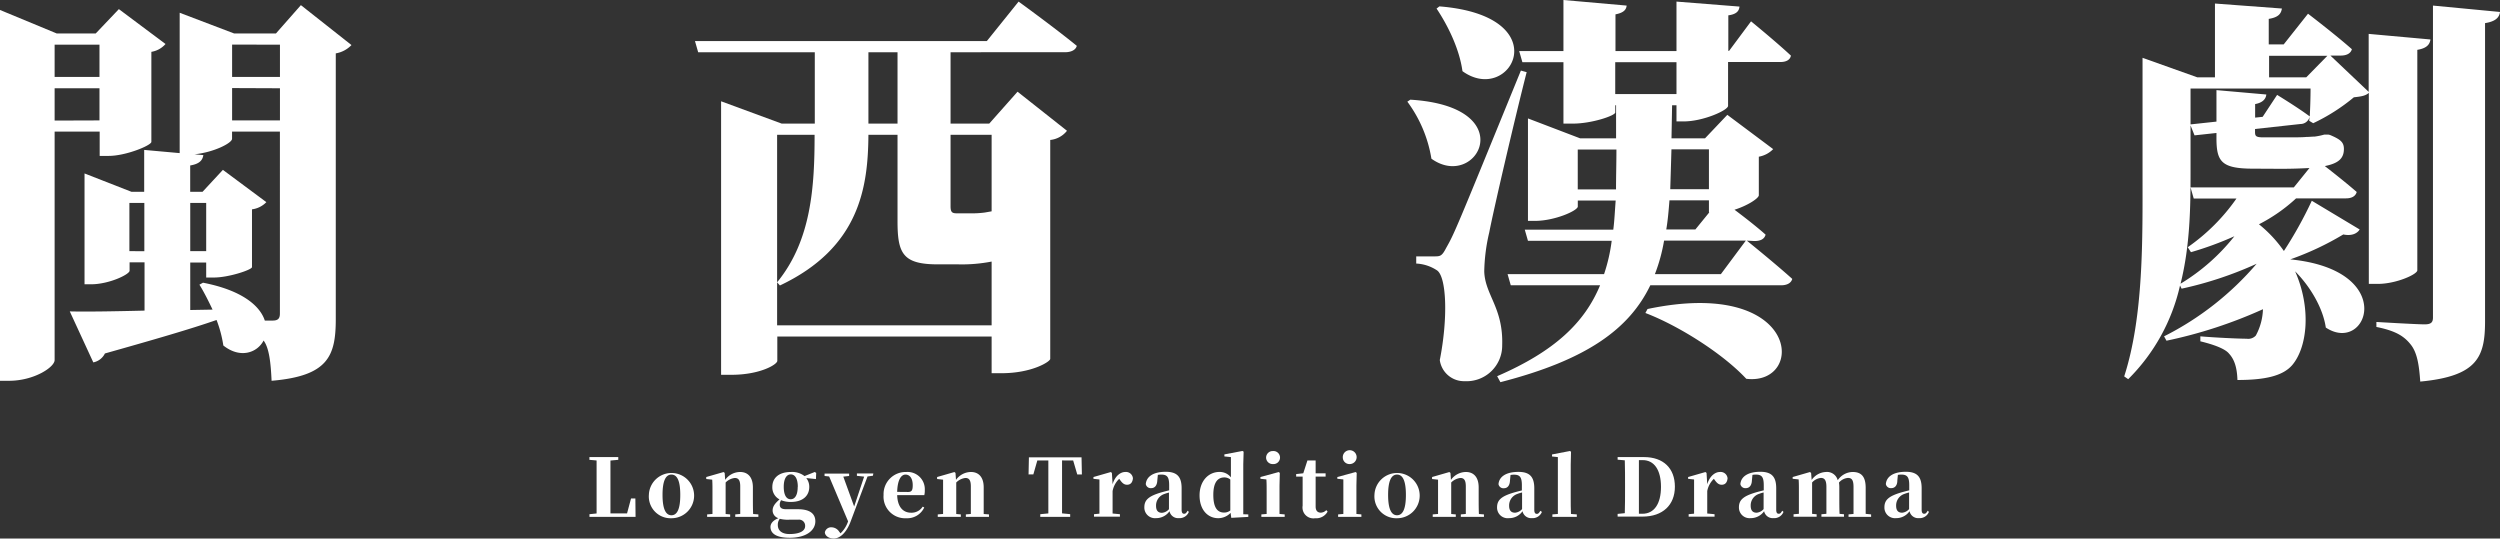 <svg id="圖層_1" data-name="圖層 1" xmlns="http://www.w3.org/2000/svg" viewBox="0 0 501.6 108.05"><rect x="0" y="0" width="501.6" height="108.05" fill="#333333" stroke="none"/><defs><style>.cls-1{fill:#fff;}</style></defs><title>idx-LongyenTraditional</title><path class="cls-1" d="M48.59,37.69V83.53c0,1.44-4.16,4.16-9.12,4.16H37.63V13.29L49,18h7.84l4.64-4.88,9.36,7A4.76,4.76,0,0,1,68,21.69V39.77c-.08.72-5.12,2.8-8.56,2.8H57.63V37.69Zm0-17.44v6.48h9V20.25Zm9,15.2V29h-9v6.48Zm50.56-15.12A5.68,5.68,0,0,1,105,22V75.29c0,7.44-1.52,11.44-12.88,12.4-.16-3.6-.48-6.32-1.44-7.84l-.16-.24c-1.28,2.48-4.72,3.68-8.08,1a24.27,24.27,0,0,0-1.36-5.12c-5.28,1.84-12.48,3.92-22.4,6.72A3.31,3.31,0,0,1,56.35,84L51.63,73.77c3.2.08,8.56,0,15-.16V63.93h-3v1.68c0,.72-4.08,2.72-7.76,2.72H54.59V46.09L64,49.77h2.56v-8.4l7.12.64V13.85L84.59,18H93l5-5.68ZM66.59,61.69V52h-3v9.68ZM92.35,75.61c1.2,0,1.44-.56,1.44-1.44V37.69h-9.6v1.44c0,.88-3.68,2.72-7.52,3.12l1.76.16c-.16,1-.72,1.76-2.64,2.08v5.28h2.48l4.08-4.4,8.72,6.48a4.84,4.84,0,0,1-2.88,1.44v11.6c-.08.56-4.72,2.08-7.6,2.08H79v-3h-3.2v9.52l4.48-.08c-.88-1.84-1.76-3.6-2.64-5l.72-.4c7.84,1.52,11.44,4.64,12.4,7.6ZM79,52h-3.2v9.68H79Zm5.2-31.76v6.48h9.6V20.25Zm0,8.72v6.48h9.6V29Z" transform="translate(-37.63 -11.29)"/><path class="cls-1" d="M228.35,36.09h7.76l5.68-6.4,9.92,7.84a4.89,4.89,0,0,1-3.36,1.84V83.29c0,.56-3.68,2.88-9.76,2.88h-2V78.81h-43v4.88c0,.72-3.44,2.8-9.2,2.8h-2.08V31.61l12.16,4.48h6.64V21.77H177.71l-.64-2.24h58.56L242,11.61s7.28,5.28,11.68,8.88c-.24.88-1.2,1.28-2.4,1.28H228.35Zm8.24,40.48V63.77a31,31,0,0,1-6.72.56h-4.08c-7,0-8.08-2.16-8.08-8.64V38.33h-5.84c-.08,10.4-1.68,22.64-17.76,30.24l-.56-.64c6.88-8.4,7.52-19.2,7.52-29.6h-7.52V76.57ZM217.71,36.09V21.77h-5.84V36.09Zm10.64,2.24V52.65c0,1.12.24,1.44,1.2,1.44h3.6a19.7,19.7,0,0,0,2.08-.16l1.36-.24V38.33Z" transform="translate(-37.63 -11.29)"/><path class="cls-1" d="M320.59,31.29c22.56,1.36,13.35,18.4,4.24,11.84A26.27,26.27,0,0,0,320,31.69Zm23.35-5.52c-2.47,9.68-6.63,27.6-7.51,32.16a36.59,36.59,0,0,0-1,7.84c.16,4.72,3.84,7.28,3.6,14.8a7.15,7.15,0,0,1-7.52,7.2,4.9,4.9,0,0,1-5-4.24c1.68-8.48,1.35-16.72-.57-18a8.25,8.25,0,0,0-4.16-1.36V62.73h3.53c1.28,0,1.6,0,2.47-1.68,1.69-3,1.69-3,15-35.6Zm-17.51-13.2c24,1.92,14.32,20,4.63,13-.63-4.56-3-9.28-5.2-12.56Zm61.68,47c.8.64,5.92,4.8,9.12,7.68-.24.88-1.12,1.28-2.24,1.28H368.75c-4.24,8.8-12.8,15-30.08,19.44l-.65-1.2c11.53-5,17.53-10.72,20.65-18.24H340.75l-.64-2.24h19.36A34.41,34.41,0,0,0,361,59.61h-16.8l-.64-2.24h17.76c.24-1.84.32-3.84.48-5.84h-7.6v1.2c0,.8-4.56,2.88-8.64,2.88h-1.36V35.05l10.48,4h7.2V32.41h-.16v1.44c0,.64-4.72,2.24-8.48,2.24h-1.92V23.77h-8.24l-.64-2.24h8.88V11.29L364,12.41c-.08.8-.56,1.44-2.24,1.76v7.36H374V11.61l12.64,1c-.08.8-.48,1.52-2.24,1.76v7.12h.16l4.4-5.92s5,4.08,8,6.88c-.16.88-1,1.28-2.08,1.28H384.35v8.8c0,.88-5,3.12-8.88,3.12H374V32.41h-.88L373,39.05h6.72l4.48-4.72,9.2,6.88a5.33,5.33,0,0,1-2.88,1.52v7.76c-.08.64-2.32,2.08-4.88,2.88,1.92,1.44,4.4,3.36,6.24,5-.24.88-1,1.28-2.24,1.28ZM361.87,49.29c0-2.56.08-5.2.08-8h-7.76v8Zm-.16-19.12H374v-6.4H361.71Zm6.48,43.12C399,66.81,400,88.73,388,87.29c-4.64-5-13.52-10.64-20.24-13.2Zm14.72-7,5-6.72h-16.4a34.48,34.48,0,0,1-1.84,6.72Zm-10.32-14.8c-.16,2-.32,4-.64,5.84h5.84l2.8-3.44h-.08v-2.4Zm.4-10.24c-.08,2.8-.16,5.44-.24,8h7.76v-8Z" transform="translate(-37.63 -11.29)"/><path class="cls-1" d="M512.91,68.25V29.93c-.64.56-1.45.72-3,.88a38.13,38.13,0,0,1-8.16,5.2l-.8-.48.08-.8a1.89,1.89,0,0,1-1.84,1.44l-9.11,1v.56c0,.88.16,1.12,1.75,1.12h4.49c1.59,0,3.27,0,4-.08.55,0,1.35-.08,1.76-.08a13.41,13.41,0,0,0,1.91-.4h.8l.33.08c2.08.88,2.79,1.44,2.79,2.8,0,1.84-1,2.88-3.83,3.44,1.75,1.36,4.48,3.52,6.4,5.2-.24.88-1.05,1.28-2.16,1.28h-10a33.18,33.18,0,0,1-7.45,5.2,25.81,25.81,0,0,1,5,5.36,81.26,81.26,0,0,0,5.6-10.08l9.6,5.76c-.47.8-1.6,1.36-3.28,1a57.89,57.89,0,0,1-10.64,5c21.77,2.16,15.45,19.2,7.13,13.68-.57-3.92-3.12-8.24-6.16-11.28,3.27,7.36,2.48,15.2-.57,18.8-1.92,2.24-5.6,3-11,3-.08-2.56-.64-4.16-1.68-5.28-.79-1-3.12-1.84-5.76-2.48v-1c2.64.24,7.6.48,9.28.48a2.06,2.06,0,0,0,1.85-.64,11.82,11.82,0,0,0,1.43-5.28,93,93,0,0,1-19.36,6.32l-.48-.88a59.72,59.72,0,0,0,18.57-14.56,74,74,0,0,1-15.05,5l-.32-.64a38.38,38.38,0,0,1-10.4,18.8l-.8-.56c3.92-12.16,3.68-27.6,3.68-40.64V22.89l11,3.92h3.53V12l13.43,1c-.16,1-.64,1.76-2.64,2.08v5.12h3l4.88-6.16s5.45,4.16,8.8,7.12c-.23.88-1.11,1.28-2.23,1.28h-2.08l7.68,7.28V18.09l12.4,1.12c-.16,1-.72,1.76-2.64,2.08V65.53c0,.8-4.24,2.72-7.92,2.72ZM489.7,45.13c-6.4,0-7.36-1.44-7.36-6.16v-1l-4.4.48-.8-2v9.68c0,6.56-.08,14.4-2,22.08a40.43,40.43,0,0,0,10.8-9.52,66.34,66.34,0,0,1-8.72,3.2l-.64-1a39.22,39.22,0,0,0,9.77-9.76h-8.57l-.64-2.24h20.72L501,45c-1.52.08-3.44.16-5.6.16Zm4.81-14.8s4.08,2.48,6.55,4.32c.09-1.68.16-3.76.16-5.6H477.14v7.2l5.2-.56V29.37l10,.88c-.08,1-.89,1.68-2.24,1.92v2.72l1.51-.16Zm-1.61-3.52h7.45l4.24-4.32H492.9Zm46.33-13.12c-.16,1.2-1,1.92-3,2.24V75.77c0,7.12-1.52,11-13,12.08-.24-3.44-.64-5.84-1.92-7.44s-2.88-2.72-6.88-3.52v-1s8,.48,9.68.48c1.28,0,1.67-.4,1.67-1.36V12.41Z" transform="translate(-37.63 -11.29)"/><path class="cls-1" d="M165.15,115H155.9v-.54l1.43-.15c0-1.6,0-3.22,0-4.5v-1.13c0-1.67,0-3.31,0-5l-1.44-.13V103h5.79v.55l-1.57.14c0,1.62,0,3.25,0,4.69v1c0,1.59,0,3.25,0,4.92h3.33l.8-3h.87Z" transform="translate(-37.63 -11.29)"/><path class="cls-1" d="M167.82,110.58a4.54,4.54,0,1,1,4.53,4.69A4.37,4.37,0,0,1,167.82,110.58Zm6.3,0c0-2.81-.62-4.07-1.77-4.07s-1.79,1.26-1.79,4.07.64,4.09,1.79,4.09S174.12,113.4,174.12,110.62Z" transform="translate(-37.63 -11.29)"/><path class="cls-1" d="M189.79,114.5v.5h-4.64v-.5l1-.09c0-.93,0-2.29,0-3.22v-2.3c0-1.25-.35-1.7-1.11-1.7a3.06,3.06,0,0,0-1.82.91v3.09c0,.9,0,2.29,0,3.23l.91.08v.5h-4.62v-.5l1.07-.09c0-1,0-2.32,0-3.22v-1.33c0-1,0-1.57-.05-2.33l-1.2-.13V107l3.48-1,.22.17.1,1.4a3.7,3.7,0,0,1,3-1.58c1.52,0,2.56,1,2.56,3.09v2.11c0,1,0,2.31.05,3.23Z" transform="translate(-37.63 -11.29)"/><path class="cls-1" d="M201.34,107.41l-1.94-.2A2.78,2.78,0,0,1,200,109c0,1.68-1.2,3-3.7,3a5.07,5.07,0,0,1-1.95-.35,1.62,1.62,0,0,0-.27.91c0,.59.37.9,1.26.9h2.35c2.58,0,3.53,1,3.53,2.43,0,1.79-1.78,3.3-5.14,3.3-2.92,0-3.86-1-3.86-2.18,0-.7.53-1.33,1.6-1.75a1.62,1.62,0,0,1-1.17-1.53c0-.8.42-1.39,1.38-2.24a2.7,2.7,0,0,1-1.44-2.5c0-1.71,1.2-3,3.73-3a4.06,4.06,0,0,1,2.73.82l2.05-.82.29.18ZM196,115.56a6.37,6.37,0,0,1-1.91-.18,1.88,1.88,0,0,0-.4,1.24c0,1.17.88,1.82,2.34,1.82,2.11,0,3.14-.65,3.14-1.58a1.22,1.22,0,0,0-1.39-1.3Zm1.7-6.61c0-1.57-.53-2.48-1.41-2.48s-1.41.93-1.41,2.48.46,2.51,1.39,2.51S197.68,110.5,197.68,109Z" transform="translate(-37.63 -11.29)"/><path class="cls-1" d="M212.77,106.74l-1.08.15-3.45,9.2c-1,2.5-2.36,3.25-3.33,3.25s-1.75-.53-1.78-1.25a1.28,1.28,0,0,1,1.38-1,1.87,1.87,0,0,1,1.5.88l.26.33a5.89,5.89,0,0,0,1.52-2.41l-3.8-9-.92-.1v-.48H208v.48l-1.17.13,2.18,6,2-6-1.45-.16v-.48h3.3Z" transform="translate(-37.63 -11.29)"/><path class="cls-1" d="M223.07,113.11a3.76,3.76,0,0,1-3.57,2.16,4.34,4.34,0,0,1-4.59-4.67,4.44,4.44,0,0,1,4.57-4.61,3.46,3.46,0,0,1,3.7,3.65,3.65,3.65,0,0,1-.1,1h-5.44c.08,2.49,1.28,3.52,2.79,3.52a2.64,2.64,0,0,0,2.33-1.22ZM219.82,110c.75,0,.94-.37.94-1.36,0-1.39-.6-2.13-1.45-2.13s-1.6,1-1.67,3.47Z" transform="translate(-37.63 -11.29)"/><path class="cls-1" d="M236.06,114.5v.5h-4.64v-.5l1-.09c0-.93,0-2.29,0-3.22v-2.3c0-1.25-.35-1.7-1.1-1.7a3.08,3.08,0,0,0-1.83.91v3.09c0,.9,0,2.29,0,3.23l.92.08v.5h-4.63v-.5l1.07-.09c0-1,0-2.32,0-3.22v-1.33c0-1,0-1.57,0-2.33l-1.2-.13V107l3.47-1,.22.17.1,1.4a3.73,3.73,0,0,1,3-1.58c1.52,0,2.56,1,2.56,3.09v2.11c0,1,0,2.31,0,3.23Z" transform="translate(-37.63 -11.29)"/><path class="cls-1" d="M250.72,103.67c0,1.65,0,3.31,0,5v.69c0,1.63,0,3.29,0,4.93l1.63.16V115h-6v-.54l1.62-.16c0-1.6,0-3.25,0-4.92v-.7c0-1.68,0-3.36,0-5h-2.21l-.8,2.8H244l.07-3.43h10.56l.07,3.43h-.93l-.82-2.8Z" transform="translate(-37.63 -11.29)"/><path class="cls-1" d="M260.86,108.45c.48-1.63,1.57-2.46,2.53-2.46a1.4,1.4,0,0,1,1.55,1.26c-.06.71-.38,1.3-1.18,1.3-.61,0-1-.38-1.43-1l-.14-.19a4.57,4.57,0,0,0-1.33,2.46v1.33c0,.88,0,2.23,0,3.17l1.47.14v.5h-5.2v-.5l1.09-.11c0-.93,0-2.3,0-3.2v-1.33c0-1,0-1.57,0-2.33l-1.2-.13V107l3.48-1,.22.17Z" transform="translate(-37.63 -11.29)"/><path class="cls-1" d="M276.16,114a2,2,0,0,1-2,1.25,1.76,1.76,0,0,1-1.88-1.39,3.25,3.25,0,0,1-2.71,1.39,2.13,2.13,0,0,1-2.34-2.17c0-1.46.83-2.24,3.41-3,.45-.13,1-.27,1.57-.41v-1c0-1.66-.38-2.16-1.6-2.16a4,4,0,0,0-.67.06l-.11,1.14c-.05,1.09-.6,1.52-1.2,1.52a1,1,0,0,1-1.11-.82c.13-1.5,1.52-2.46,4-2.46,2.28,0,3.19,1,3.19,3.3v4.3c0,.61.19.82.49.82s.42-.13.72-.61ZM269,106.84l-.25.09Zm3.17,3.28a6.41,6.41,0,0,0-.88.27,2.43,2.43,0,0,0-1.71,2.39c0,1,.45,1.4,1.2,1.4a2.09,2.09,0,0,0,1.39-.73Z" transform="translate(-37.63 -11.29)"/><path class="cls-1" d="M288.09,114.5v.5l-3.42.19-.13-1a3.45,3.45,0,0,1-2.48,1.07c-2.1,0-3.75-1.68-3.75-4.57s1.78-4.71,4-4.71a2.83,2.83,0,0,1,2.29,1.09V103l-1.31-.13v-.41l3.63-.69.23.14-.07,2.56v10Zm-3.61-7a1.9,1.9,0,0,0-1.19-.42c-1.22,0-2.22.82-2.22,3.51s.92,3.54,2.16,3.54a2,2,0,0,0,1.25-.42Z" transform="translate(-37.63 -11.29)"/><path class="cls-1" d="M295.39,114.5v.5h-4.68v-.5l1.06-.09c0-1,0-2.32,0-3.22v-1.28c0-1,0-1.62-.05-2.43l-1.2-.13V107l3.67-1,.22.17-.06,2.56v2.46c0,.9,0,2.29,0,3.22Zm-3.73-11.39a1.32,1.32,0,0,1,1.37-1.32,1.31,1.31,0,1,1,0,2.61A1.31,1.31,0,0,1,291.66,103.11Z" transform="translate(-37.63 -11.29)"/><path class="cls-1" d="M304,113.94a2.6,2.6,0,0,1-2.51,1.33,2.18,2.18,0,0,1-2.5-2.51c0-.61,0-1.07,0-1.75v-4.09h-1.3v-.51l1.43-.16.83-2.57h1.65l0,2.58h2v.66h-2v6c0,.86.41,1.23,1.05,1.23a1.61,1.61,0,0,0,1.09-.51Z" transform="translate(-37.63 -11.29)"/><path class="cls-1" d="M310.78,114.5v.5h-4.67v-.5l1.05-.09c0-1,0-2.32,0-3.22v-1.28c0-1,0-1.62,0-2.43l-1.21-.13V107l3.67-1,.22.17-.06,2.56v2.46c0,.9,0,2.29,0,3.22Zm-3.73-11.39a1.39,1.39,0,1,1,1.38,1.29A1.33,1.33,0,0,1,307.05,103.11Z" transform="translate(-37.63 -11.29)"/><path class="cls-1" d="M313.4,110.58a4.54,4.54,0,1,1,4.53,4.69A4.38,4.38,0,0,1,313.4,110.58Zm6.31,0c0-2.81-.63-4.07-1.78-4.07s-1.79,1.26-1.79,4.07.64,4.09,1.79,4.09S319.71,113.4,319.71,110.62Z" transform="translate(-37.63 -11.29)"/><path class="cls-1" d="M335.37,114.5v.5h-4.64v-.5l1-.09c0-.93,0-2.29,0-3.22v-2.3c0-1.25-.35-1.7-1.1-1.7a3.08,3.08,0,0,0-1.83.91v3.09c0,.9,0,2.29,0,3.23l.92.08v.5h-4.63v-.5l1.07-.09c0-1,0-2.32,0-3.22v-1.33c0-1,0-1.57,0-2.33l-1.2-.13V107l3.47-1,.22.17.1,1.4a3.73,3.73,0,0,1,3-1.58c1.52,0,2.56,1,2.56,3.09v2.11c0,1,0,2.31.05,3.23Z" transform="translate(-37.63 -11.29)"/><path class="cls-1" d="M347,114a2,2,0,0,1-2,1.25,1.77,1.77,0,0,1-1.89-1.39,3.23,3.23,0,0,1-2.7,1.39A2.13,2.13,0,0,1,338,113.1c0-1.46.83-2.24,3.41-3,.45-.13,1-.27,1.57-.41v-1c0-1.66-.39-2.16-1.6-2.16a4,4,0,0,0-.68.06l-.11,1.14c-.05,1.09-.59,1.52-1.2,1.52a1,1,0,0,1-1.1-.82c.12-1.5,1.52-2.46,4-2.46,2.27,0,3.18,1,3.18,3.3v4.3c0,.61.2.82.5.82s.42-.13.72-.61Zm-7.15-7.18-.26.09Zm3.17,3.28a6.41,6.41,0,0,0-.88.27,2.44,2.44,0,0,0-1.72,2.39c0,1,.45,1.4,1.2,1.4a2.11,2.11,0,0,0,1.4-.73Z" transform="translate(-37.63 -11.29)"/><path class="cls-1" d="M354,114.5v.5H349.1v-.5l1.1-.09c0-1,0-2.19,0-3.22V103l-1.17-.12v-.41l3.59-.69.22.14-.06,2.58v6.69c0,1,0,2.18.05,3.22Z" transform="translate(-37.63 -11.29)"/><path class="cls-1" d="M367.48,103c3.91,0,6.2,2.26,6.2,5.94s-2.45,6-6.49,6h-5v-.54l1.44-.15c.05-1.61.05-3.28.05-5.07v-.53c0-1.68,0-3.34-.05-5l-1.44-.13V103Zm-.32,11.37c2.37,0,3.73-2,3.73-5.4s-1.37-5.36-3.66-5.36h-.77c0,1.65,0,3.33,0,5.06v.53c0,1.79,0,3.49,0,5.17Z" transform="translate(-37.63 -11.29)"/><path class="cls-1" d="M380.17,108.45c.48-1.63,1.57-2.46,2.53-2.46a1.4,1.4,0,0,1,1.55,1.26c-.06.71-.38,1.3-1.18,1.3-.61,0-1-.38-1.43-1l-.14-.19a4.57,4.57,0,0,0-1.33,2.46v1.33c0,.88,0,2.23,0,3.17l1.47.14v.5h-5.2v-.5l1.09-.11c0-.93,0-2.3,0-3.2v-1.33c0-1,0-1.57,0-2.33l-1.2-.13V107l3.48-1,.22.17Z" transform="translate(-37.63 -11.29)"/><path class="cls-1" d="M395.47,114a2,2,0,0,1-2,1.25,1.77,1.77,0,0,1-1.89-1.39,3.25,3.25,0,0,1-2.71,1.39,2.13,2.13,0,0,1-2.34-2.17c0-1.46.84-2.24,3.41-3,.45-.13,1-.27,1.57-.41v-1c0-1.66-.38-2.16-1.6-2.16a4,4,0,0,0-.67.06l-.11,1.14c-.05,1.09-.6,1.52-1.2,1.52a1,1,0,0,1-1.11-.82c.13-1.5,1.52-2.46,4-2.46,2.28,0,3.19,1,3.19,3.3v4.3c0,.61.19.82.5.82s.41-.13.71-.61Zm-7.16-7.18-.25.09Zm3.17,3.28a6.41,6.41,0,0,0-.88.27,2.43,2.43,0,0,0-1.71,2.39c0,1,.45,1.4,1.2,1.4a2.09,2.09,0,0,0,1.39-.73Z" transform="translate(-37.63 -11.29)"/><path class="cls-1" d="M413.05,114.5v.5h-4.53v-.5l1-.09c0-.93,0-2.29,0-3.22V109c0-1.41-.36-1.82-1.12-1.82a2.64,2.64,0,0,0-1.8.94,5.41,5.41,0,0,1,.07.93v2.11c0,1,0,2.31.05,3.23l.89.08v.5h-4.53v-.5l1-.09c0-.93,0-2.29,0-3.22V109c0-1.31-.34-1.82-1.11-1.82a2.74,2.74,0,0,0-1.76.92v3.06c0,.9,0,2.29,0,3.23l.91.08v.5h-4.63v-.5l1.07-.09c0-1,0-2.32,0-3.22v-1.33c0-1,0-1.57-.05-2.35l-1.2-.13V107l3.47-1,.23.17.11,1.42a3.65,3.65,0,0,1,2.88-1.6,2.21,2.21,0,0,1,2.35,1.66,3.67,3.67,0,0,1,3-1.66c1.8,0,2.61,1,2.61,3.18v2c0,1,0,2.31,0,3.22Z" transform="translate(-37.63 -11.29)"/><path class="cls-1" d="M424.65,114a2,2,0,0,1-2,1.25,1.77,1.77,0,0,1-1.89-1.39,3.24,3.24,0,0,1-2.71,1.39,2.12,2.12,0,0,1-2.33-2.17c0-1.46.83-2.24,3.41-3,.45-.13,1-.27,1.57-.41v-1c0-1.66-.39-2.16-1.61-2.16a4,4,0,0,0-.67.06l-.11,1.14c0,1.09-.59,1.52-1.2,1.52a1,1,0,0,1-1.1-.82c.12-1.5,1.52-2.46,4-2.46,2.27,0,3.18,1,3.18,3.3v4.3c0,.61.2.82.5.82s.42-.13.72-.61Zm-7.15-7.18-.26.09Zm3.17,3.28a7.13,7.13,0,0,0-.89.27,2.44,2.44,0,0,0-1.71,2.39c0,1,.45,1.4,1.2,1.4a2.11,2.11,0,0,0,1.4-.73Z" transform="translate(-37.63 -11.29)"/></svg>